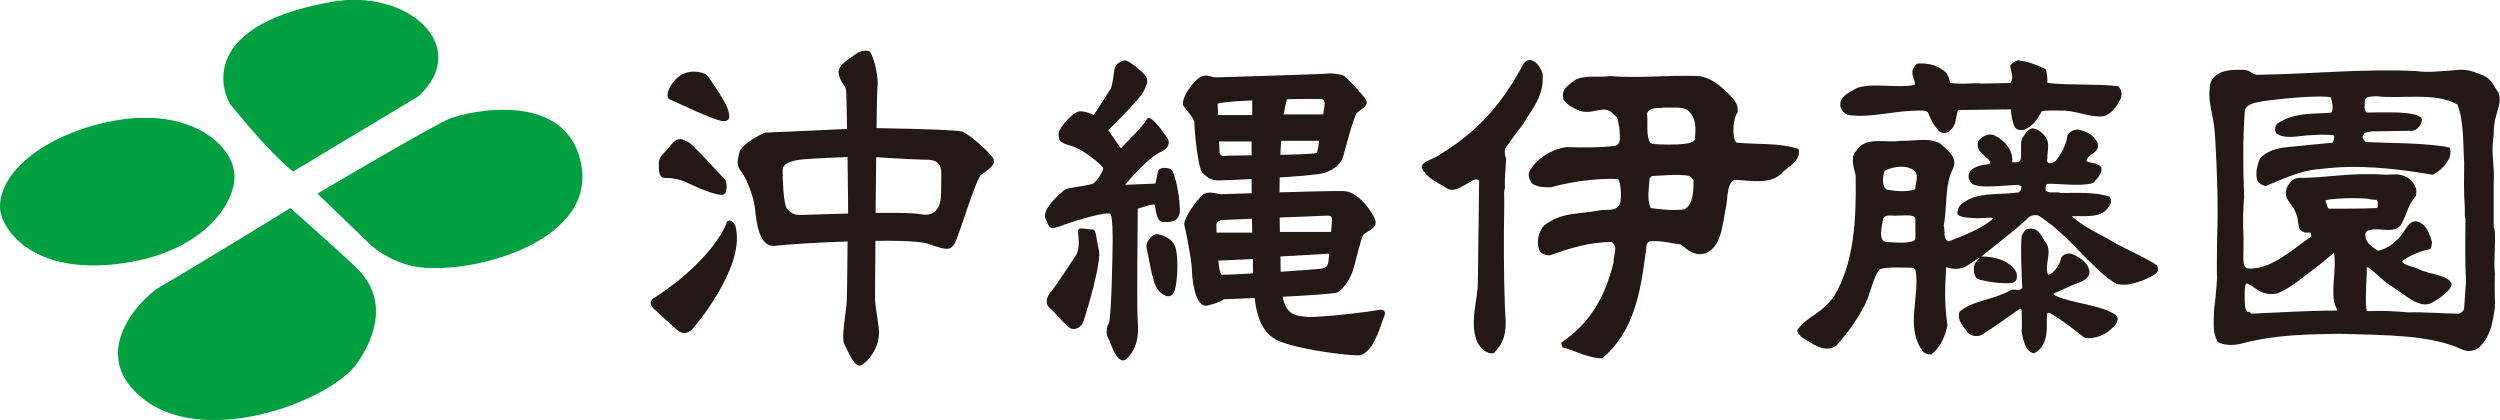 <?xml version="1.0" encoding="utf-8"?>
<!-- Generator: Adobe Illustrator 26.5.0, SVG Export Plug-In . SVG Version: 6.00 Build 0)  -->
<svg version="1.1" id="b" xmlns="http://www.w3.org/2000/svg" xmlns:xlink="http://www.w3.org/1999/xlink" x="0px" y="0px"
	 width="397.7px" height="66.8px" viewBox="0 0 397.7 66.8" style="enable-background:new 0 0 397.7 66.8;" xml:space="preserve">
<style type="text/css">
	.st0{fill:#00A040;}
	.st1{fill:#231815;}
</style>
<g id="c">
	<g>
		<g>
			<path class="st0" d="M46.6,27.3c-4.5-3.8-8.9-9.5-9.8-10.5S30.3,4.3,52.7,0.3c12.2-2.2,22.4,7.1,13.9,15
				C66.6,15.3,46.6,27.3,46.6,27.3z"/>
			<path class="st0" d="M50.5,30.8c0,0,18.6-11,21.2-12c2.6-1,18.7-4.8,20.8,7.6c2.1,12.4-18.2,17.5-26.5,16c-4.2-0.8-7-3.4-7-3.4
				L50.5,30.8L50.5,30.8z"/>
			<path class="st0" d="M46.2,33.1c0,0-17.6,10.8-20.7,12.5c-3.1,1.8-12.2,11.1-2.1,18.3c10.1,7.1,29.2-0.2,33.4-6.1
				c1.9-2.7,5.8-9.6-0.2-15.3C55,40.9,46.2,33.1,46.2,33.1L46.2,33.1z"/>
			<path class="st0" d="M19.4,19C8.6,20.6-0.1,26.7,0,33c0.1,3.3,4.9,10.6,18.6,9c13.8-1.6,18.9-9.8,18.7-14.1
				C37.2,23.4,30.9,17.4,19.4,19z"/>
		</g>
		<g>
			<path class="st1" d="M114.6,19.2c-1.9-0.5-5.6-2.3-8.1-3.4c-0.9-0.4,0.2-2.9,1.9-3.9s3.9-0.3,4.2,0.2c0.3,0.5,3.1,4.3,3.3,5.7
				C116.3,19.2,115.6,19.4,114.6,19.2L114.6,19.2z"/>
			<path class="st1" d="M115.2,30.9c0.6-0.4,0.4-2.2,0.1-2.4c-0.3-0.2-5.1-5.6-5.8-5.9c-0.7-0.3-1.5-1.1-2.8,0.5
				c-1.3,1.6-1.9,1.8-1.9,2.9s0,2.3,0.9,2.3s2.3,0.1,3.7,0.8S114.5,31.4,115.2,30.9z"/>
			<path class="st1" d="M115.5,35.7c-0.6,1.5-3.5,6.6-11.6,11.8c0,0-1,0.6,0.2,1.7c1.2,1.1,2.6,2.4,3.5,3.2s1.7,0.7,2.4,0.1
				c0.7-0.7,8.3-9.8,7.1-16C117,35.2,115.7,34.5,115.5,35.7L115.5,35.7z"/>
			<path class="st1" d="M158.1,25.4c-0.3-0.9-4.1-4.3-5.2-4.5c-1.1-0.3-14.2-0.6-15.8-0.5s-15.4,0.7-15.4,0.7
				c-1,0.4-3.8,1.9-4.1,3.2c-0.3,1.4-0.5,2,0.4,3.1c0.8,1.1,1.9,3.9,2.1,5.7c0.2,1.8,0.5,6.4,3.3,6c2.9-0.4,21.3-1.4,24.3-0.3
				c3,1.1,3.5,1,4.2-0.1c0.6-1.1,3.4-10.4,4.2-10.9C156.8,27.3,158.4,26.3,158.1,25.4 M149.7,30.9c0,1-0.3,3.7-3.1,3.2
				c-2.8-0.6-18.2,0.1-19.3,0.1s-1.6-0.4-2.1-1c-0.6-0.7-0.7-5-0.7-6.1s1.3-1.5,2.8-1.7s8.8-0.5,10.3-0.5c0,0,7.6,0.5,9.8,0.5
				s2.2,1.3,2.3,1.6C149.8,27.2,149.7,29.9,149.7,30.9L149.7,30.9z"/>
			<path class="st1" d="M136.4,8.4c-1.1,0.9-3.1,1.8-3,3.2c0.2,1.5,1.1,1.9,1.2,2.8c0.1,0.9,0.4,19.8,0.3,21.2s-0.1,10.5-0.2,12.3
				c-0.1,1.9-0.9,5.7-0.4,6.8c0.6,1.1,1.7,4.2,2.9,3.3c1.2-0.8,2.9-3.1,2.6-5.7c-0.3-2.6-0.6-3.7-0.6-5.1s0.2-32.1,0.4-33.5
				c0.2-1.5-0.7-5.3-1.4-5.6C137.5,7.9,136.4,8.4,136.4,8.4L136.4,8.4z"/>
			<path class="st1" d="M176.3,20.7c0.7-0.7,5.3-5.2,5.7-6.3c0.5-1.1,0.8-1.7,0.1-2.5s-2.7-2.4-3.2-2.3c-0.6,0.1-1.5,0.6-1.6,1.4
				c-0.1,0.8-0.4,2.8-0.6,3.1c-0.2,0.3-2.7,4.2-2.7,4.2s-1.2-0.6-2.2-0.6s-3.4,2.6-3.4,3.6s0.1,1.4,2,1.9c1.9,0.5,5.1,3.2,5.1,3.6
				s-1,2.1-1.6,2.4c-0.6,0.3-4.1,0.7-4.4,0.9s-3.8,3-3.2,4.6c0.6,1.7,0.8,1.8,2.3,1.3c1.5-0.6,7.8-2.6,8.1-1.9
				c0.3,0.7,0.3,3.3,0.3,4.3c0,1.8-0.2,12.2-0.6,13c-0.4,0.7-0.5,1.7-0.1,2.4c0.4,0.7,1.5,4.7,3,3.2c1.5-1.5,1.9-3.4,1.7-5.8
				c-0.2-2.3,0-18,0-18s2.6-0.9,2.7-0.6c0.1,0.4,0.3,2.7,1.2,2.7s2.9,0.3,2.8-2.1c-0.1-2.4-0.8-6-1.5-6.3c-0.6-0.3-1.9-0.3-2,0.4
				c-0.1,0.6-0.4,1.9-0.4,1.9l-4.8,0.2c0,0,3.5-4.4,6-5.4c0,0,1.6-0.9,0.6-2.2c-0.9-1.3-2.6-3.6-3.1-2.9c-0.5,0.8-1.5,1.9-1.5,1.9
				l-2.7,2.8L176.3,20.7L176.3,20.7z"/>
			<path class="st1" d="M173.7,36.5c-1.3,0-2.3-0.6-2.2,0.5c0.1,1,0.3,2.7-0.4,3.7s-3.3,5.1-4,5.8c-0.6,0.7-0.8,1.8-0.3,2.3
				c0.6,0.5,2.2,2.3,3,3.1s2.1,0.5,2.6-0.9c0.5-1.5,2.9-9.4,2.4-11.3S174.5,36.5,173.7,36.5L173.7,36.5z"/>
			<path class="st1" d="M183.7,37.3c-0.7,0.3-1.5,1.4-1.3,2.1c0.2,0.7,0.9,5.7,1.8,6.7c0.8,1,2.2,1.7,2.7,0c0.5-1.7,0.6-6-0.1-7.2
				C186.1,37.6,184.1,37.1,183.7,37.3z"/>
			<path class="st1" d="M191.3,27.5c0.8,0.8,1.4,1.2,2.6,1.2s15-0.6,16.8-1.2c1.8-0.6,2.7-1.6,3-2.7s1.7-6.5,2.2-6.9
				c0.6-0.5,1.7-1,1.5-1.8c-0.2-0.7-3.3-3.9-3.7-4.1c-0.4-0.2-2.2-0.4-2.5-0.3c-0.3,0.1-17.5,0.6-17.5,0.6c-1.1,0.1-1.5-0.6-2.6-0.1
				c-1.1,0.4-3.5,3.7-2.8,4.7c0.7,1,1.7,1.9,1.7,2.7S190.5,26.7,191.3,27.5 M210.4,15.8c0.5,0.2,0.3,1.1,0.2,1.7
				c-0.1,0.5-0.9,6.4-1.1,6.8c-0.2,0.4-14.3,0.4-14.8,0.5c-0.6,0.1-0.7-0.6-0.7-0.6l-0.3-7.7C194.9,15.9,210,15.6,210.4,15.8
				L210.4,15.8z"/>
			<path class="st1" d="M218.8,35.1c-0.3-1.1-2.6-4.6-5-4.7c-2.4-0.1-19.7,0.5-19.7,0.5c-0.7-0.1-1.9-0.6-2.8,0.1
				c-0.8,0.7-3.1,3.7-2.9,4.8c0.3,1.1,1.2,5.9,1.2,7s0.4,6.3,2.5,5.8s2.6-1,2.6-1s17.1-0.6,18.1-1.1c1-0.6,2-2.2,2.4-3.4
				c0.4-1.2,1.4-5.6,1.7-5.8C217.7,36.7,219.1,36.2,218.8,35.1 M211.3,41.8c-0.1,0.4-0.2,0.7-0.9,0.9c-0.7,0.2-15.3,1.1-16,1
				c-0.8-0.1-0.9-8-0.9-8c0-0.5,0.8-0.7,0.8-0.7s16.2-0.7,16.9-0.7s0.7,0.4,0.7,0.7S211.4,41.4,211.3,41.8L211.3,41.8z"/>
			<path class="st1" d="M219.3,49.3c-1.2,0.3-9.9,1.3-11.5,1.1c-1.6-0.2-3.6-0.1-3.9-4.4c-0.1-1-0.2-2.8-0.2-5.2l8.6-0.5l0.5-3.4
				h-9.2c-0.1-4.6-0.1-10,0.2-14.5l6.7,0l1.3-4.2l-7.6,0c0.3-1.7,0.6-3,1.1-3.8l-6.1,0.3c0,0.3,0,1.7,0,3.6l-6.1,0l-0.3,4.2l6.3,0
				c0,4.4,0,9.9,0.1,14.5h-6.5l0.2,4.5l6.4-0.3c0,2.2,0.1,3.9,0.1,4.4c0.3,2.4,0.3,7.3,4.4,8.8c4.2,1.5,10.9,2.1,11.6,2.1
				s1.3,0.3,2.5-1.1c1.2-1.4,2.1-4.7,2.3-5.1C220.4,49.9,220.5,49.1,219.3,49.3L219.3,49.3z"/>
			<path class="st1" d="M245.4,11.7c0.3,3.6-1.7,5.6-3.2,8.2c-1,1.2-1.9,2.5-2.8,3.8c0,0.4-0.1,0.9,0.2,1.5l-0.2,3.2v1.6
				c-0.2,0.4-0.1,1.1-0.1,2.4c-0.1,5.5-0.1,10.6,0.1,16.4l0.1,1.7c0.1,2.3-0.1,3.9-1.9,5.7c-1.2,0.1-2-0.7-2.6-1.8
				c-1.3-3,0.1-6.7,0.1-9.5l0.2-16.2c-0.4-0.3-1-0.1-1.3,0.2c-1.3,0.6-2.3,1.6-3.6,1.2c-1.6-1.1-3.4-1.6-4.2-3.4
				c-0.1-1.1,1.7-1.2,3.3-2.4c6.8-4.2,10.1-9.1,12.9-14.2c0.7-0.9,1.3-0.5,1.7-0.3C244.8,10.3,245.1,10.9,245.4,11.7L245.4,11.7z"/>
			<path class="st1" d="M275.6,15.6c0.5,0.5,1,1.4,0.8,2.3c-0.9,1.3-0.8,4.5-0.1,4.8c3.3,0.3,6.8,0,9.8,1c0.5,1.8-1.6,2.8-2.4,3.6
				c-1.9,2.2-5.1,1.4-7.8,1.3c-1.3,0.7-1,3.1-1.4,4.7c-0.5,2.6-0.7,6-3.2,7c-1.7,0.5-2.8-0.5-3.9-1.4c-1.6-0.2-3.3-0.7-5-0.5
				c-0.7,0.3-0.4,1.1-0.6,1.7c-0.8,6.4-1.9,12.7-6.9,16.9c-2.3,0-4.2-1.2-6.2-1.7c-0.3-0.1-0.3-0.5-0.3-0.8
				c4.2-2.9,6.8-6.7,8.3-12.8c-0.1-1,0.8-2.4-0.3-3.2c-3.5,0-6.7,1-9.8,2.1c-0.8,0.1-1.6-0.3-1.8-1c-0.4-1.2,0-2.8,0.8-3.7
				c2.8-2.2,5.6-1.8,8.7-2.4c1.2-0.3,2.8,0.3,3.4-1.1c0.4-1.3,0-3.8-0.3-3.9c-2.1-0.2-6.9,0.2-10.7,1.3c-1.5,0-2.1-0.1-3-0.6
				c-0.3-0.5-0.7-1.2-0.4-1.9c1-2,3.7-3.7,6-3.9c2.6,0.1,5.1,0.1,7.7-0.2c0.7-0.3,0.7-0.9,0.7-1.6l-0.1-1.3c-0.3-1.2,0-1.4-1-2.2
				c-1.5-1.6-3.1,0.3-5.4-0.5c-1.1-0.5-1.9-0.9-2.5-1.8c-0.4-1.6,0.7-2.1,1.6-2.9c1.5-1.1,4.1-0.5,5.8-0.8c4.8,0.4,9.3-0.2,14.1,0
				C272.5,12.4,274.1,14,275.6,15.6 M264.8,17.1c-0.8,0.2-2.4-0.2-2.8,1c0.2,1.4-0.2,3.4,0.5,4.6c0.2,0.2,1,0.3,3,0.3
				c1.8,0,3.8-0.1,4.1-0.8c0.2-1.6,0.3-3.6-1.2-4.7C267.5,16.9,265.9,17.2,264.8,17.1 M268.8,28c-1.7-0.4-5.1,0-6,0l-0.4,0.4
				c0,1.2-0.5,3.2,0.2,4.7c2.1,0.3,3.8,0.4,5.4,0.2c1.5-0.9,1.4-3.4,1.4-4.7L268.8,28L268.8,28z"/>
			<path class="st1" d="M325.4,11c0.3,0.6,0.3,1.5,0.3,2.2c3.7,0.4,7.4,0.1,11.2,0.5c0.6,0.4,0.7,1.3,0.5,1.9
				c-0.5,1.1-1.5,2.6-2.8,2.9c-2.1,0.2-4.1-0.8-6.1-0.9c-1.4,0-2.8-0.1-3.7,0.1c-0.5,1-1.1,1.8-1.6,2.2c-0.4,0.4-0.9,0.6-1.4,0.8
				c-1,0-1.1-0.2-1.4-0.7c-0.3-0.8-0.5-1.8-0.5-2.6l-8.3,0.1c-0.3,0.1-0.3,0.9-0.4,1.1c-0.1,0.9-0.3,1.5-0.9,2.1
				c-0.4,0.5-1.3,0.6-1.8,0.2c-1-1.1-1.2-1.6-1.8-3c-0.3-0.4-1.1-0.3-1.7-0.3c-3.7,0-7.4,1.2-10.9,0.7c-0.6-0.1-1.1-0.7-1.3-1.2
				c-0.4-1.8,1.5-2.4,2.6-3.1c2.6-0.9,6.5,0.1,9.2-0.5c0-0.3,0-0.6-0.1-0.8c-0.2-0.5-0.4-1.1-0.2-1.7c0.4-0.6,0.5-1,1.2-0.9
				c1.9-0.1,4,0.9,4.4,2c0.2,0.3,0.2,0.9,0.4,1.1c2.3,0.3,3.6-0.1,5,0.1l4.5-0.1c0.7-1,0-1.9,0-2.8c0.3-0.4,0.8-0.7,1.3-0.8
				C322.7,9.8,324.2,10.4,325.4,11L325.4,11z"/>
			<path class="st1" d="M325.1,21.4c1,1,0.7,2,0.6,3.3v0.5c0,0.2-0.2,0.5,0,0.5c0.2,0.5,1,0.2,1.3-0.1c0.9-1.1,1.7-2.5,1.9-4.1
				c0.4-0.6,0.8-0.8,1.5-0.9c1.4,0.2,2.7,0.8,3.3,2.2c0.4,1.6-1.6,1.6-1.8,2.8c0.4,0.4,2,0.2,2.4,1.1c0.1,1-0.7,1.7-1.3,2.4
				c-2.2,0.7-6.9-0.1-7.4,0.2c-0.3,0.3-0.1,0.7-0.2,1c0.7,0.6,1.7,0.1,2.4,0.4c2.5,0,5.5-0.2,7.8,0.6c0.3,0.4,0.3,1.1-0.1,1.5
				c-1,2-3.9,1.5-5.9,1.6c1.9,1.8,4.7,2.9,7.1,4.4c2.9,1.5,5,2.4,6.4,3.4c0.2,0.2,0.2,0.7,0.2,0.9c-0.3,0.5-0.8,0.8-2.4,1.5
				c-2,0.7-2.7,0.8-4.1,0.6c-2-1-4-3.3-5-4.2c-2.5-2.6-4.7-4.9-7.5-6.7c-0.7-0.2-1.3,0-1.7,0.4c-2.2,2.1-5.1,4.2-7.4,6.1
				c2.4,0,4.7,0.8,5.6,2.6c0.1,0.8,0.1,1.3-0.6,1.6c-1.9,0.2-4.2-0.2-5.6-0.6c-0.5-0.4-0.6-1-0.6-1.7c0-1.1,0.9-1.4,0.9-1.7
				c-1.6,0.8-2.5,2.4-5.3,1.5c-0.2,3.3-0.3,6,0.2,9.2c-0.3,1.6-1,3.5-2.6,4.7c-0.7,0-1.3-0.3-1.5-0.8c-2.6-3.7-0.2-8.7-1-12.7
				l-0.3-0.3c-1.7,0-3.8-0.2-5.3,0.2c-0.9,0.7-1.5,3.6-2.2,5.2c-1.2,2.5-2.8,4.8-4.8,7c-1.9,1.3-4-0.5-5.4-1.3
				c-0.3-0.2-0.8-0.8-0.8-1.2c1.7-2.3,3.8-2.5,5.8-5.3c3.3-5.3,3.6-12.4,3.5-19.3c-0.3-1.2-0.9-3,0.1-3.9c1.4-2.4,4.7-1.2,7-1.6
				c2.1,0.1,4.5-0.6,6.3,0.4c1.1,1,2.9,2.2,2.1,4c-1.4,2.6-0.9,6.2-1.5,9.1c0.3,0.8-0.2,2.2,0.8,2.5c2.4-0.9,6-2.4,7.1-3.7
				c-0.7-0.2-1.8,0.1-3,0c-0.9-0.1-2,0-2.7-0.6c-0.1-1.6,1.1-1.9,1.8-2.4c2.4-1.1,5.2-0.7,8-1.1c0.1-0.2,0.3-0.2,0.4-0.9l-0.5-0.3
				c-2.2,0.1-4.6,0.4-6.3,0.2c-0.9-0.2-1.3-0.3-1.6-1.2c-0.2-0.9,0.4-1.5,0.9-1.7c0.9-0.5,1.8-0.5,2.4-0.6c0.1,0,0-0.3,0.1-0.4
				c-0.8-1.1-2.4-1.6-1.9-3.2c-0.1,0.1,0.5-0.9,1.7-1.1c0.3,0,0.6,0,0.8,0.1c1.7,0.8,3.1,2.4,2.9,4.3c0.7,0.1,1.1,0,1.3-0.3
				c0.3-0.7-0.1-2.7,0.3-3.5c0.4-0.6,0.7-1.3,1.6-1.6C324,20.5,324.5,20.8,325.1,21.4 M299.8,27.2c-0.4,1-0.4,2.8,0.5,3
				c1.4,0.2,3,0.4,4.4-0.1c-0.1-0.8,0.5-1.8,0.1-2.6C303.9,26.1,301.1,26.4,299.8,27.2 M301.8,34.3c-0.7,0.1-1.8-0.3-2.2,0.4
				c-0.1,0.8-1,3.7,0.5,3.8c1.5,0.1,4.4,0.3,4.6-0.5l0-3C304.8,34,303.1,34.3,301.8,34.3z"/>
			<path class="st1" d="M325.6,38.8c0.8,1.6-0.4,3.3,0.2,4.9c0.7,0,1.9-1.5,2.1-2.7c0.4-0.6,1-0.8,1.7-0.6c1.1,0.4,2.7,1.4,2.8,2.9
				c-0.1,1.4-2,1.7-2.8,2.1c-0.9,0.4-2.2,1-2.9,1.3c-0.1,0.2,0.2,0.3,0.4,0.4c3.1,1.3,6.8,1.3,9.5,3c0.5,0.5,0.2,1.1,0,1.5
				c-1.1,1.2-2.4,2.2-4.5,2.2c-0.5,0-0.7-0.2-0.9-0.4c-1.8-1.4-3.5-2.7-5.1-3.6c-0.6-0.2-0.4,0.3-0.5,1.1c0.1,2.2-0.1,4.3-2,5.3
				c-1.4-0.2-1.7-2-2-3.4c0.1-0.7,0-2.7,0-3.5c-0.1-0.3-0.3-0.2-0.4-0.1c-1.9,1.3-3.9,2.8-6,4.1c-0.7,0.3-1.6,0.2-2.2-0.4
				c-0.6-1-1.7-1.8-1.3-3.3c2.3-1.9,5.5-1.9,8.1-3.4c0.5-0.4,1.4,0.3,1.9-0.4c-0.1-2.7-0.3-5.6-0.1-8.3c0.4-0.6,0.5-1.1,1.1-1.1
				C324.5,36.1,324.8,37.9,325.6,38.8L325.6,38.8z"/>
			<path class="st1" d="M397.5,14.8c0.6,2.2-0.8,3-0.8,6.5c-0.5,3.5,0.2,5,0,7.7l0,2.2l0,5c0.5,0.4-0.1,5.7,0.2,7.3
				c-0.2,5.1,0.4,4.4-0.6,8.5c-0.5,1.6-1.5,3.5-3.1,3.8c-1.1,0.2-1.8-0.4-2.7-0.7c-4.6-1.7-10.2-1.8-18.3-2c-4.3,0.1-9.8,0-15.8,1.6
				c-1.2,0.3-2.8,0.2-3.6-0.3c-0.9-1.6-0.6-3.1-0.6-5c0,0,0.4-3.1,0.5-5.4c-0.1-0.7,0-4.8,0-6.1c0.2-5.2,0-10.3-0.3-15.8l-0.1-1.3
				c-0.2-2.7-1.3-4.9-0.6-7.8c1-1.9,3.1-1.9,5-1.9c1.3,0,1.5,0.7,2.3,0.8c8.3-0.1,16.9-1,25.3-0.6c2,0.3,3.9,0,5.9-0.1
				c2-0.3,3.1,0.1,4.3,0.6C396.4,12.4,396.6,13.6,397.5,14.8 M378,15.3c-1,0.1-1.5,0-1.8,0.6c0,0.7-0.2,1.8,0.3,2
				c2.8,0,5.8-0.2,8,0.4c0.4,0.3,0.8,0.3,0.8,0.8c-0.2,0.7-0.4,1.3-1.4,1.7l-6.6,0.1l-1,0.2c-1,0.8-0.1,1.3,0.1,1.5
				c4.5,0.2,8,0.1,12.5,0.7l0.8,0.2c0.6,1.6-1.1,3.5-2.7,4.3c-5.9-1-11.8-1.7-18-0.9c-3.1,0.2-6.1,1.7-8.6,2.7
				c-0.7-0.2-1.3-0.5-1.4-1.3c-0.2-1.1,0.2-2.3,0.5-3.1c1.5-1.5,3.2-1.7,5.4-1.9c2.2-0.2,4.9-0.5,6.2-0.6c0.1-0.3,0.4-0.9,0.1-1.2
				c-1.2-0.1-2.4-0.1-3.4,0c-1.9,0-4.2,0.8-5.7-0.3c-0.3-0.4-0.2-1,0.1-1.5c2.9-2,6.5-1.5,8.7-1.8c0.4-0.7,0-1.9-0.1-2.4
				c-1.3-0.4-7.4,0.1-10.8,0.6c-0.9,0.2-2.6,0.3-2.9,1.5c-0.3,4.5-0.3,8.8-0.1,13.7c-0.2,2.1-0.2,4.3-0.1,6.5l0,1.7
				c0,1.5-0.2,3,0.6,3.2c3.7,0.3,7-2.9,10.2-5.1l-0.1-0.6l-0.9,0c-0.9-0.3-1-0.7-1.1-1.5c-0.3-3.4-2.8-3.4-1.7-5.9
				c0.5-0.7,0.9-1.3,1.9-1.3c4.5,0,8-0.9,13.8-0.5c1.3,0,2.5-0.4,4,0.9c0.6,0.9,1,1.3,0.7,2.5c-1.2,1.3-1.4,2.8-2.2,4.3
				c-1,1.9-3.4,0.6-5.1,1.1c-0.6,0-0.8,0.6-0.7,1c0,1,1.2,1.8,2,2.3c1.6-0.4,2.2-1,3.2-1.9c1-0.9,1.5-2.9,2.9-2.8
				c1.6,0.4,2.1,1.9,2.5,3.4c-0.2,0.4,0.1,1-0.6,1.1c-1.6,0.3-3.5,1.3-4.1,1.8c-0.3,0.5,1.5,0.9,2.3,1.2c1.9,1,4.9,1,5.5,2.4
				c0,1.1-1.8,2.3-3.2,3.1c-2,1-4.4-1.5-6.4-2.7c-1.4-0.8-3.3-3-3.9-3l0,1.1c-0.1,1.6-0.3,6,0.1,5.9c2.2-0.1,4.5,0,6.5,0.2
				c2.5-0.1,5.7,0.2,8.1,0.2c0.3-0.1,0.8-0.5,0.8-0.9c0.1-1.7,0.2-2.8,0.3-4.3c-0.2-3.2-0.1-6.7-0.1-10l-0.1-0.1l0-1.7
				c-0.2-2.8-0.1-4.2-0.1-7.1c-0.2-2.7,0-6.6-1.1-9.2C387.2,14.6,382,15.8,378,15.3 M376.5,31.6c-1.8-0.1-2.8-0.1-4.6,0
				c-0.6,0.1-1.1,0-2,0.3c0.3,0.4,0.2,1.1,0.6,1.3c2.6,0,5.2,0,7.6-0.1c0.3-0.2,0.2-1.1,0-1.3C377.6,31.8,377.1,31.7,376.5,31.6
				 M371.3,48c-0.4-2.5,0.4-5.4,0-7.8l-2.4,2c-2.1,1.5-4.5,3.7-6.7,4.5c-2.6,0.4-3.3-1-4.7-1.6c-0.2,0-0.3,0-0.4,0.9
				c0,0.5-0.1,2.8,0.2,3.3c0.4,0.7,0.3-0.1,0.8,0.6c4.9-0.2,9.1-0.5,13.7-0.5C371.7,48.9,371.4,48.6,371.3,48L371.3,48z"/>
		</g>
	</g>
</g>
</svg>
